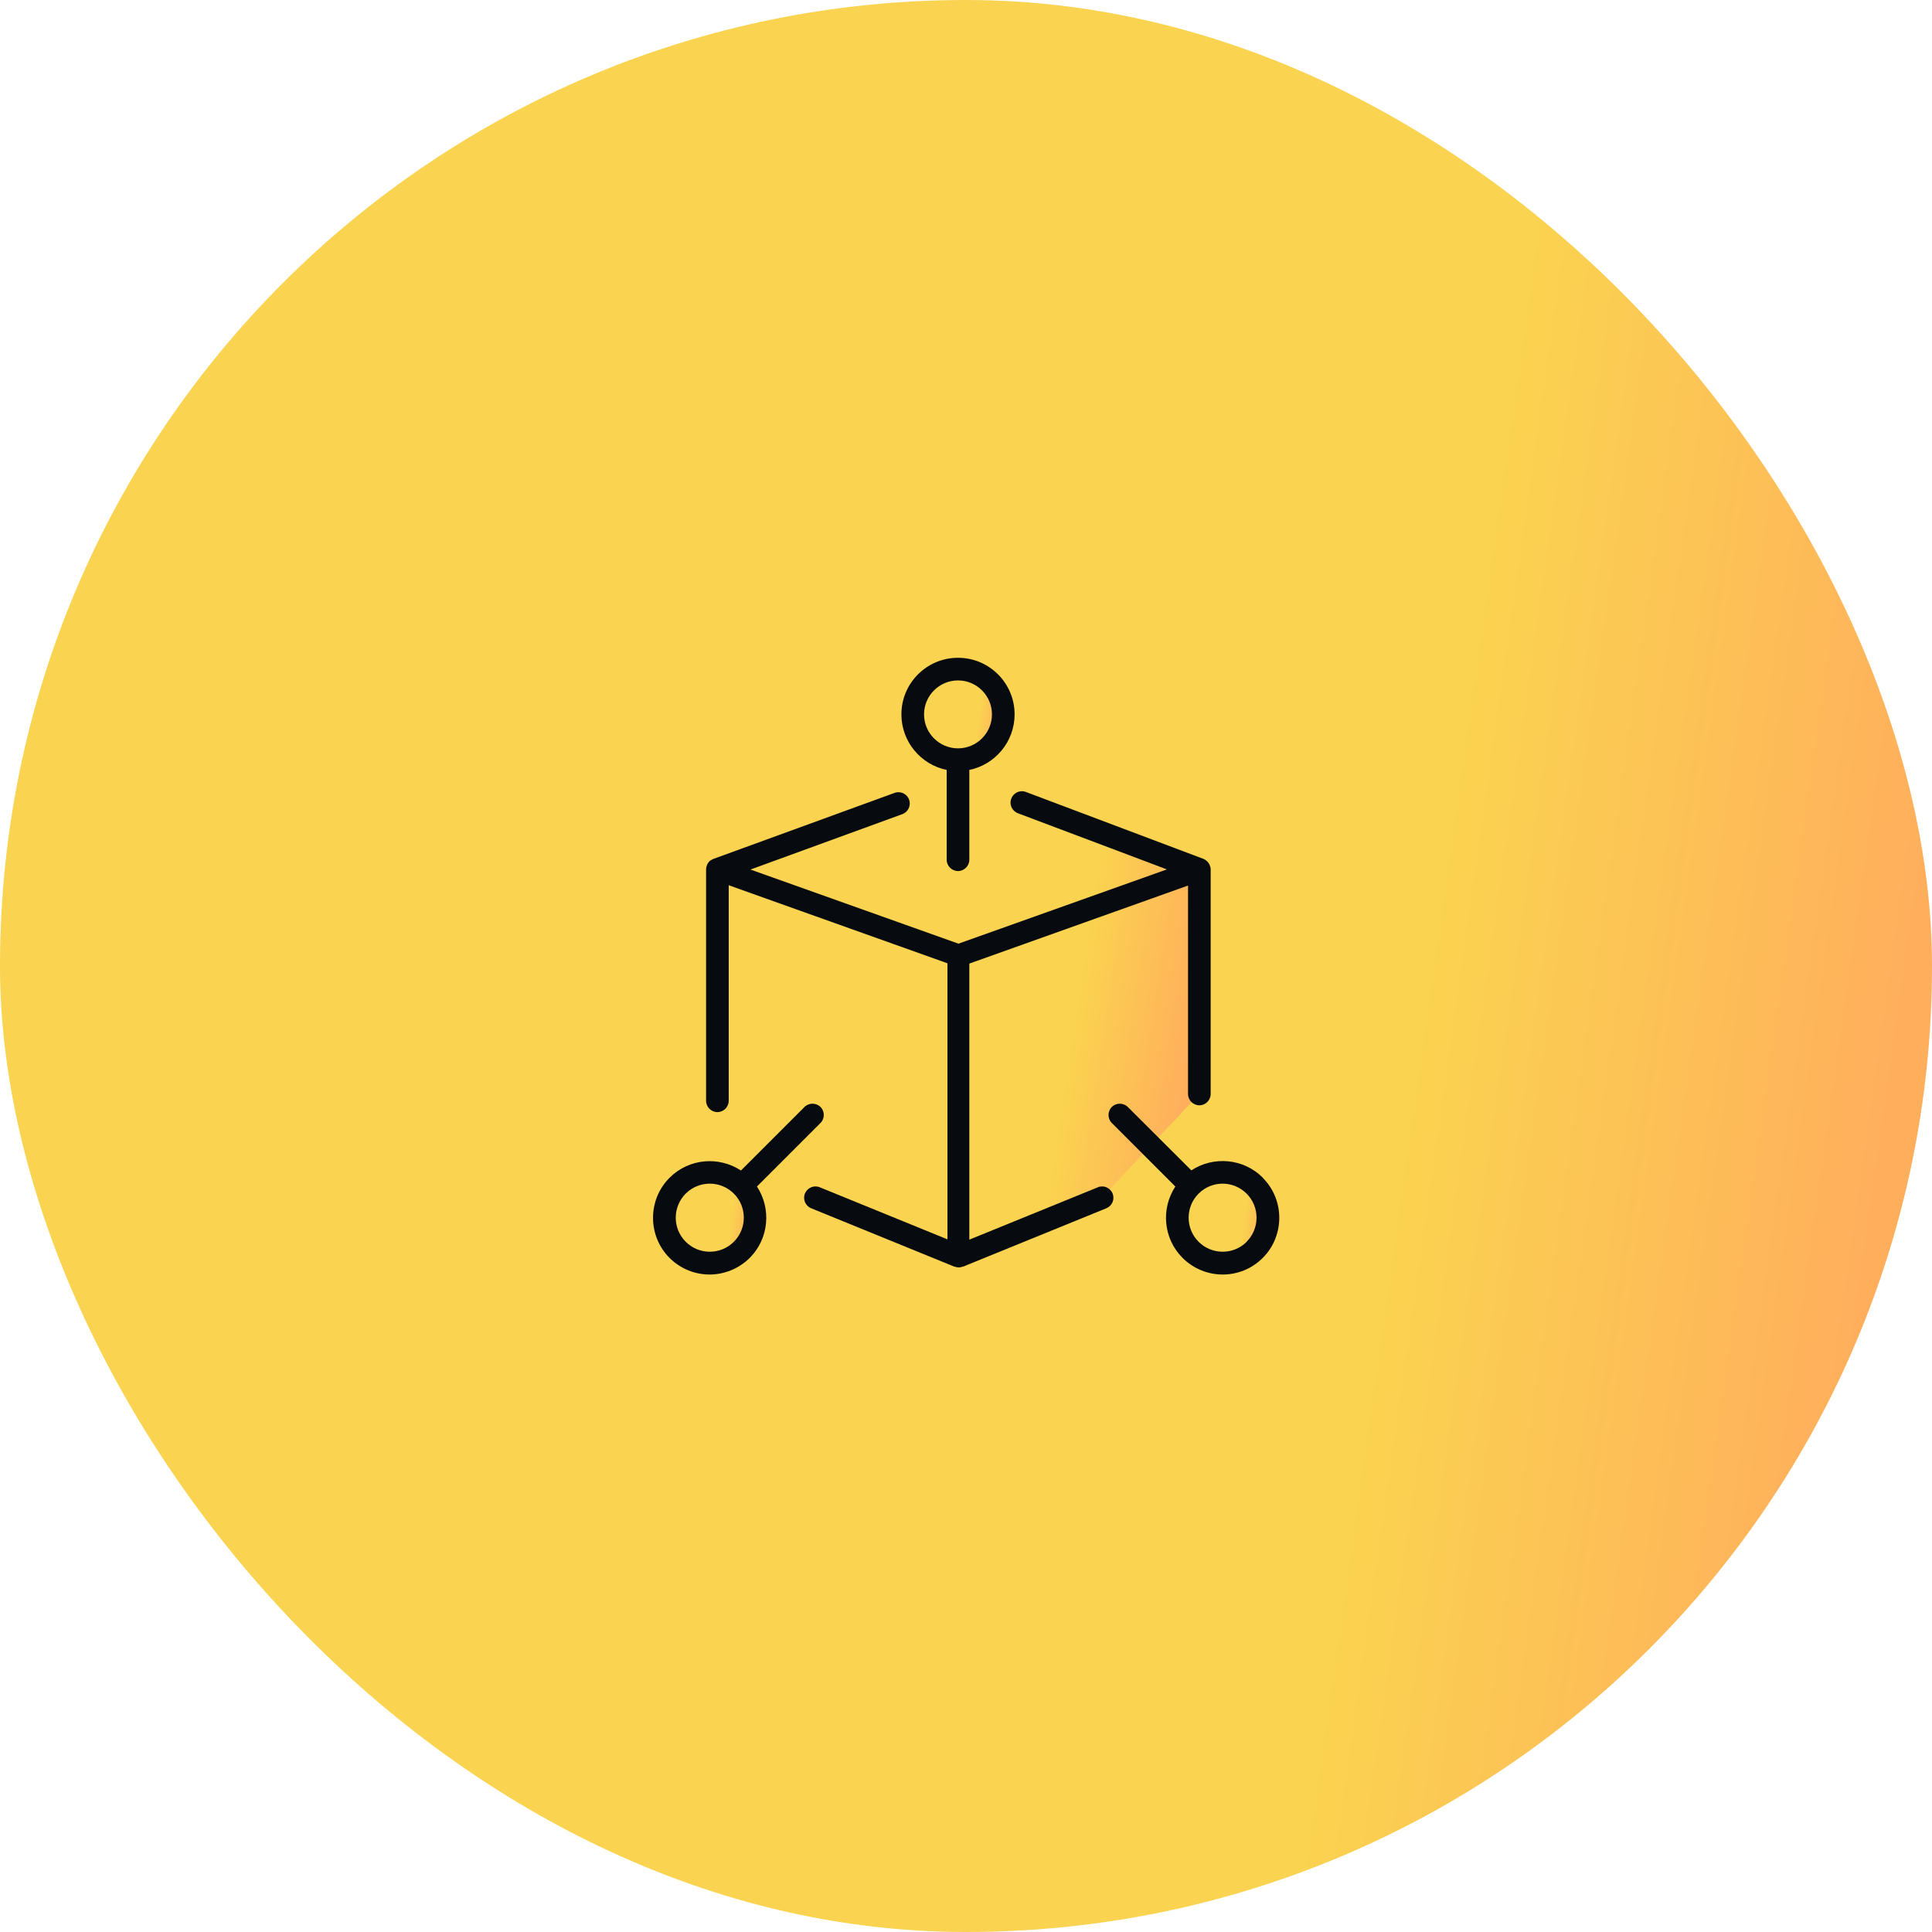<svg width="128" height="128" viewBox="0 0 128 128" fill="none" xmlns="http://www.w3.org/2000/svg">
<rect width="128" height="128" rx="64" fill="url(#paint0_linear_322_1521)"/>
<path d="M79.46 57.61L67.68 53.17L59.49 53.23L47.48 57.61V72.95L53.98 79.38L63.47 83.24L72.97 79.37L79.46 72.48V57.61Z" fill="url(#paint1_linear_322_1521)"/>
<path d="M63.47 50.33C65.13 50.33 66.47 48.98 66.47 47.33C66.47 45.68 65.12 44.33 63.47 44.33C61.82 44.33 60.47 45.68 60.47 47.33C60.47 48.98 61.82 50.33 63.47 50.33Z" fill="url(#paint2_linear_322_1521)"/>
<path d="M44.89 78.55C43.72 79.72 43.72 81.63 44.89 82.8C46.06 83.97 47.97 83.97 49.14 82.8C50.31 81.63 50.31 79.72 49.14 78.55C47.97 77.38 46.06 77.38 44.89 78.55Z" fill="url(#paint3_linear_322_1521)"/>
<path d="M83.13 78.55C81.96 77.38 80.05 77.38 78.88 78.55C77.71 79.72 77.71 81.63 78.88 82.8C80.05 83.97 81.96 83.97 83.13 82.8C84.3 81.63 84.3 79.72 83.13 78.55Z" fill="url(#paint4_linear_322_1521)"/>
<path d="M72.69 78.68L64.22 82.13V63.84L78.71 58.67V72.48C78.71 72.89 79.05 73.23 79.46 73.23C79.87 73.23 80.21 72.89 80.21 72.48V57.61C80.21 57.61 80.21 57.61 80.21 57.6C80.21 57.49 80.18 57.39 80.14 57.3C80.14 57.28 80.12 57.26 80.11 57.24C80.06 57.15 79.99 57.07 79.91 57.01C79.91 57.01 79.91 57.01 79.91 57C79.9 57 79.89 57 79.88 56.99C79.84 56.96 79.8 56.93 79.75 56.91L67.97 52.47C67.58 52.32 67.15 52.52 67 52.91C66.85 53.3 67.05 53.73 67.44 53.88L77.31 57.6L63.5 62.52L49.72 57.61L59.78 53.94C60.17 53.8 60.37 53.37 60.23 52.98C60.09 52.59 59.66 52.39 59.27 52.53L47.25 56.91C47.2 56.93 47.15 56.96 47.11 56.99C47.11 56.99 47.09 56.99 47.08 57C46.99 57.06 46.93 57.14 46.88 57.23C46.87 57.25 46.86 57.27 46.85 57.29C46.81 57.38 46.78 57.49 46.78 57.59V72.93C46.78 73.34 47.12 73.68 47.53 73.68C47.94 73.68 48.28 73.34 48.28 72.93V58.65L62.77 63.82V82.11L54.31 78.66C53.93 78.5 53.49 78.69 53.33 79.07C53.17 79.45 53.36 79.89 53.74 80.05L63.23 83.92C63.23 83.92 63.25 83.92 63.26 83.92C63.34 83.95 63.43 83.97 63.52 83.97C63.61 83.97 63.69 83.95 63.77 83.92C63.77 83.92 63.79 83.92 63.8 83.92L73.3 80.05C73.68 79.89 73.87 79.46 73.71 79.07C73.55 78.69 73.12 78.5 72.73 78.66L72.69 78.68Z" fill="#070B0F"/>
<path d="M62.72 51.01V56.96C62.72 57.37 63.06 57.71 63.47 57.71C63.88 57.71 64.22 57.37 64.22 56.96V51.01C65.93 50.66 67.22 49.14 67.22 47.33C67.22 45.26 65.54 43.58 63.47 43.58C61.4 43.58 59.72 45.26 59.72 47.33C59.72 49.14 61.01 50.66 62.72 51.01ZM63.47 45.08C64.71 45.08 65.72 46.09 65.72 47.33C65.72 48.57 64.71 49.58 63.47 49.58C62.23 49.58 61.22 48.57 61.22 47.33C61.22 46.09 62.23 45.08 63.47 45.08Z" fill="#070B0F"/>
<path d="M54.36 74.4C54.65 74.11 54.65 73.63 54.36 73.34C54.07 73.05 53.59 73.05 53.3 73.34L49.09 77.55C47.63 76.59 45.65 76.74 44.36 78.03C42.9 79.49 42.9 81.88 44.36 83.34C45.09 84.07 46.05 84.44 47.01 84.44C47.97 84.44 48.93 84.07 49.67 83.34C50.95 82.06 51.11 80.07 50.15 78.61L54.36 74.4ZM48.62 82.27C47.74 83.15 46.31 83.15 45.43 82.27C44.55 81.39 44.55 79.96 45.43 79.08C46.31 78.2 47.74 78.2 48.62 79.08C49.5 79.96 49.5 81.39 48.62 82.27Z" fill="#070B0F"/>
<path d="M83.66 78.02C82.38 76.74 80.39 76.58 78.93 77.54L74.72 73.34C74.43 73.05 73.95 73.05 73.66 73.34C73.37 73.63 73.37 74.11 73.66 74.4L77.87 78.61C76.91 80.07 77.06 82.05 78.35 83.34C79.08 84.07 80.04 84.44 81.01 84.44C81.98 84.44 82.93 84.07 83.66 83.34C85.12 81.88 85.12 79.49 83.66 78.03V78.02ZM82.6 82.27C81.72 83.15 80.29 83.15 79.41 82.27C78.53 81.39 78.53 79.96 79.41 79.08C79.85 78.64 80.43 78.42 81 78.42C81.57 78.42 82.15 78.64 82.59 79.08C83.47 79.96 83.47 81.39 82.59 82.27H82.6Z" fill="#070B0F"/>
<defs>
<linearGradient id="paint0_linear_322_1521" x1="101.083" y1="18.489" x2="132.408" y2="22.943" gradientUnits="userSpaceOnUse">
<stop stop-color="#FAD350"/>
<stop offset="1" stop-color="#FFAF5C"/>
</linearGradient>
<linearGradient id="paint1_linear_322_1521" x1="72.735" y1="57.514" x2="80.541" y2="58.694" gradientUnits="userSpaceOnUse">
<stop stop-color="#FAD350"/>
<stop offset="1" stop-color="#FFAF5C"/>
</linearGradient>
<linearGradient id="paint2_linear_322_1521" x1="65.208" y1="45.197" x2="66.677" y2="45.406" gradientUnits="userSpaceOnUse">
<stop stop-color="#FAD350"/>
<stop offset="1" stop-color="#FFAF5C"/>
</linearGradient>
<linearGradient id="paint3_linear_322_1521" x1="48.755" y1="78.54" x2="50.224" y2="78.749" gradientUnits="userSpaceOnUse">
<stop stop-color="#FAD350"/>
<stop offset="1" stop-color="#FFAF5C"/>
</linearGradient>
<linearGradient id="paint4_linear_322_1521" x1="82.745" y1="78.54" x2="84.214" y2="78.749" gradientUnits="userSpaceOnUse">
<stop stop-color="#FAD350"/>
<stop offset="1" stop-color="#FFAF5C"/>
</linearGradient>
</defs>
</svg>
